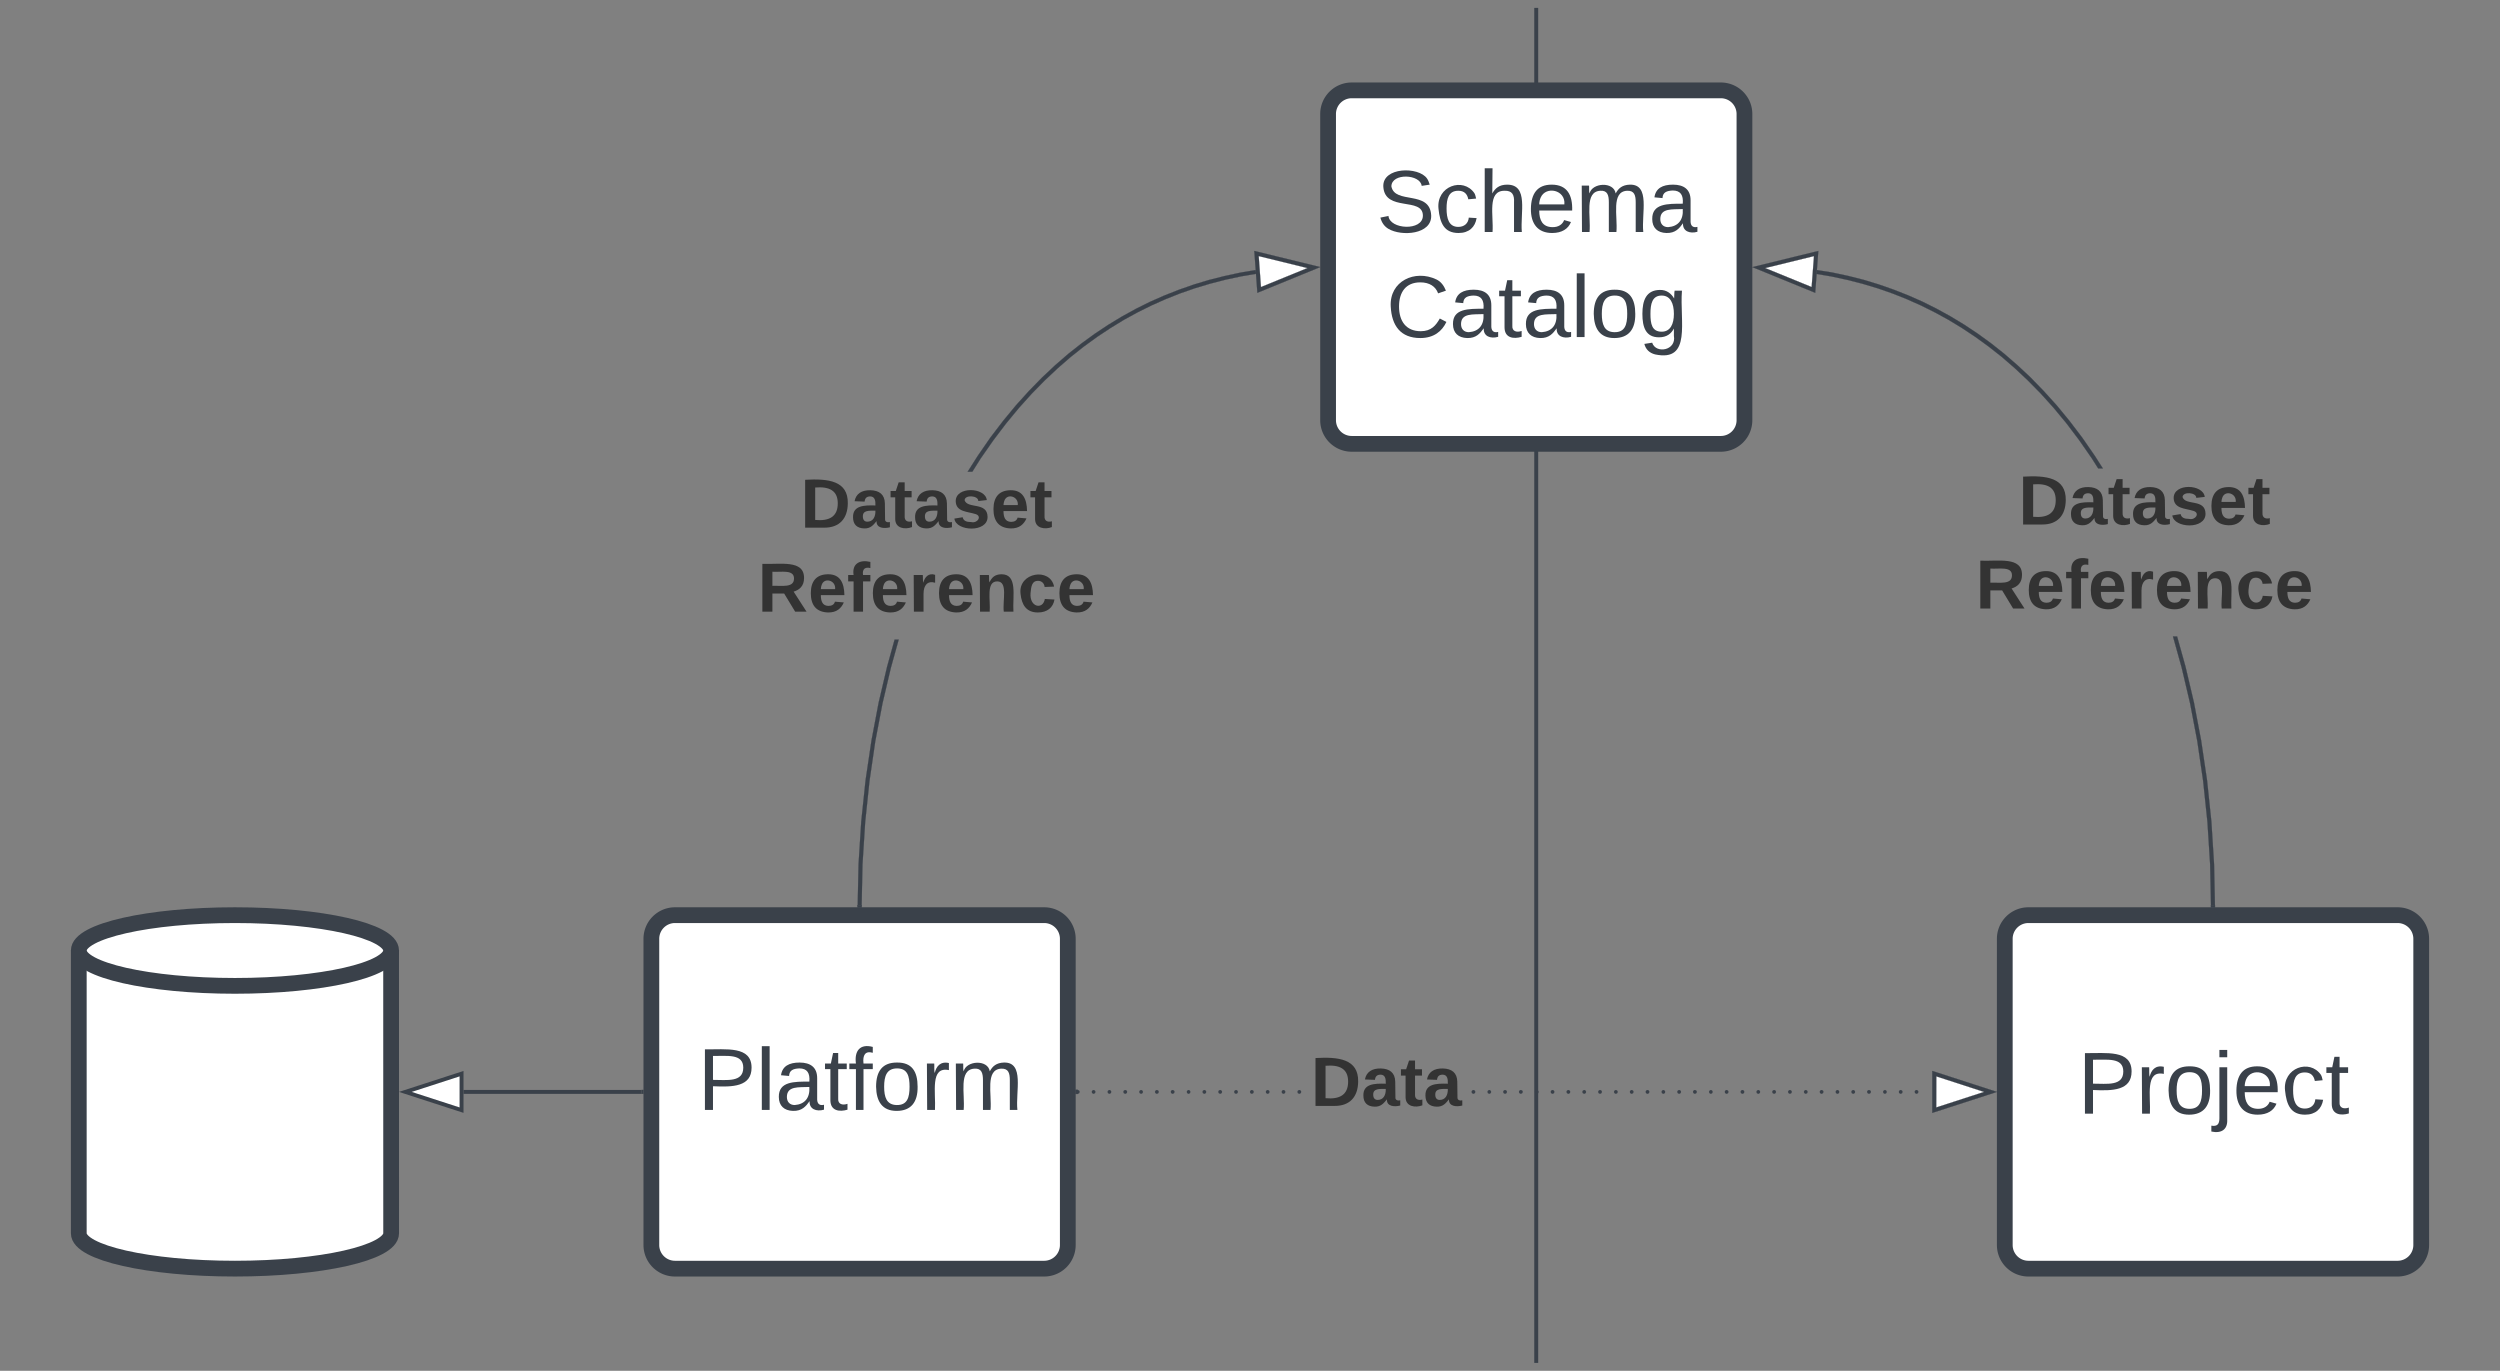 <svg xmlns="http://www.w3.org/2000/svg" xmlns:xlink="http://www.w3.org/1999/xlink" xmlns:lucid="lucid" width="634.67" height="348"><rect width="100%" height="100%" fill="#808080" stroke="none"/><g transform="translate(-60 -414)" lucid:page-tab-id="0_0"><path d="M450 759.5v-343M450 759.5v.5M450 416.5v-.5" stroke="#3a414a" fill="none"/><path d="M225.36 652.33a6 6 0 0 1 6-6h93.72a6 6 0 0 1 6 6v77.74a6 6 0 0 1-6 6h-93.72a6 6 0 0 1-6-6z" stroke="#3a414a" stroke-width="4" fill="#fff"/><use xlink:href="#a" transform="matrix(1,0,0,1,237.363,658.33) translate(-0.265 37.444)"/><path d="M568.95 652.33a6 6 0 0 1 6-6h93.72a6 6 0 0 1 6 6v77.74a6 6 0 0 1-6 6h-93.72a6 6 0 0 1-6-6z" stroke="#3a414a" stroke-width="4" fill="#fff"/><use xlink:href="#b" transform="matrix(1,0,0,1,580.948,658.33) translate(6.494 38.403)"/><path d="M159.3 727.1c0 4.95-17.76 8.97-39.66 8.97-21.9 0-39.64-4.02-39.64-8.97v-71.8c0-4.95 17.75-8.97 39.64-8.97 21.9 0 39.65 4.02 39.65 8.97z" stroke="#3a414a" stroke-width="4" fill="#fff"/><path d="M159.3 655.3c0 4.96-17.76 8.98-39.66 8.98-21.9 0-39.64-4.02-39.64-8.98" stroke="#3a414a" stroke-width="4" fill="none"/><path d="M286.17 583.5l-2.13 9.06-1.83 9.6-1.47 10.07-1.1 10.46-.68 10.74-.22 10.4-1-.02.22-10.43.68-10.8 1.1-10.5 1.5-10.1 1.83-9.65 2.14-9.1 1.9-6.85h1.04zm92.75-100l-3.8.65-4.03.86-3.93 1.02-3.83 1.15-3.73 1.3-3.65 1.45-3.6 1.6-3.52 1.75-3.48 1.9-3.43 2.1-3.4 2.25-3.36 2.44-3.34 2.65-3.3 2.87-3.3 3.1-3.28 3.34-3.26 3.63-3.24 3.92-3.22 4.24-3.2 4.58-2.18 3.46h-1.18l2.54-4 3.2-4.64 3.26-4.27 3.26-3.95 3.3-3.65 3.3-3.38 3.32-3.12 3.34-2.9 3.37-2.66 3.4-2.47 3.43-2.28 3.47-2.1 3.52-1.94 3.56-1.77 3.63-1.6 3.7-1.46 3.77-1.32 3.87-1.17 3.96-1 4.08-.88 3.8-.64z" stroke="#3a414a" stroke-width=".05" fill="#3a414a"/><path d="M278.73 643.83v.5h-1v-.53z" fill="#3a414a"/><path d="M278.76 643.8v.56h-1.06v-.58zm-1 .5h.94v-.45l-.94-.02z" stroke="#3a414a" stroke-width=".05" fill="#3a414a"/><path d="M393.54 481.93l-13.88 5.68-.7-9.24z" fill="#fff"/><path d="M395.16 481.8l-15.95 6.53-.78-10.62zm-15.05 5.08l11.83-4.83-12.4-3.04z" stroke="#3a414a" stroke-width=".05" fill="#3a414a"/><use xlink:href="#c" transform="matrix(1,0,0,1,252.358,533.735) translate(10.869 14.222)"/><use xlink:href="#d" transform="matrix(1,0,0,1,252.358,533.735) translate(0.005 35.556)"/><path d="M614.83 583.24l2.14 9.1 1.83 9.65 1.5 10.1 1.1 10.5.68 10.8.22 10.42-1 .02-.22-10.4-.68-10.75-1.1-10.47-1.48-10.07-1.83-9.6-2.14-9.07-2.2-7.9h1.04zM525.1 483.17l4.07.87 3.96 1 3.87 1.18 3.77 1.32 3.7 1.46 3.63 1.6 3.56 1.78 3.52 1.94 3.47 2.1 3.43 2.28 3.4 2.47 3.37 2.67 3.34 2.9 3.32 3.1 3.3 3.4 3.3 3.64 3.25 3.95 3.25 4.27 3.2 4.63 2.04 3.2h-1.18l-1.68-2.65-3.2-4.6-3.2-4.23-3.25-3.92-3.26-3.62-3.28-3.33-3.3-3.1-3.3-2.86-3.35-2.64-3.36-2.44-3.4-2.26-3.42-2.08-3.48-1.9-3.53-1.76-3.6-1.6-3.65-1.45-3.73-1.3-3.84-1.15-3.92-1-4.04-.87-3.78-.64.16-.97z" stroke="#3a414a" stroke-width=".05" fill="#3a414a"/><path d="M622.3 644.33h-1v-.5l1-.03z" fill="#3a414a"/><path d="M622.33 644.36h-1.05v-.56l1.04-.02zm-1-.5v.44h.95v-.47z" stroke="#3a414a" stroke-width=".05" fill="#3a414a"/><path d="M520.37 487.6l-13.88-5.67 14.56-3.57z" fill="#fff"/><path d="M520.82 488.33l-15.95-6.52 16.74-4.1zm-12.72-6.28l11.82 4.83.6-7.87z" stroke="#3a414a" stroke-width=".05" fill="#3a414a"/><use xlink:href="#c" transform="matrix(1,0,0,1,561.557,532.933) translate(10.869 14.222)"/><use xlink:href="#d" transform="matrix(1,0,0,1,561.557,532.933) translate(0.005 35.556)"/><path d="M397.16 442.94a6 6 0 0 1 6-6h93.7a6 6 0 0 1 6 6v77.74a6 6 0 0 1-6 6h-93.7a6 6 0 0 1-6-6z" stroke="#3a414a" stroke-width="4" fill="#fff"/><use xlink:href="#e" transform="matrix(1,0,0,1,409.156,448.939) translate(0.29 23.965)"/><use xlink:href="#f" transform="matrix(1,0,0,1,409.156,448.939) translate(2.79 50.632)"/><path d="M222.86 691.2h-45.2" stroke="#3a414a" fill="none"/><path d="M223.36 691.7h-.5v-1h.5z" stroke="#3a414a" stroke-width=".05" fill="#3a414a"/><path d="M162.9 691.2l14.27-4.63v9.26z" stroke="#3a414a" fill="#fff"/><path d="M546.9 690.85l.15.35-.15.35-.35.15-.36-.15-.15-.35.14-.35.35-.15zm-4.02 0l.15.35-.15.35-.35.15-.36-.15-.14-.35.14-.35.36-.15zm-4.02 0l.15.35-.14.35-.35.15-.34-.15-.15-.35.16-.35.35-.15zm-4 0l.13.35-.15.35-.36.15-.36-.15-.15-.35.14-.35.35-.15zm-4.03 0l.14.35-.14.35-.36.15-.35-.15-.15-.35.15-.35.35-.15zm-4.02 0l.16.35-.15.35-.34.15-.36-.15-.14-.35.14-.35.36-.15zm-4 0l.14.35-.15.35-.36.15-.36-.15-.14-.35.14-.35.36-.15zm-4.03 0l.15.35-.15.35-.35.15-.35-.15-.15-.35.15-.35.35-.15zm-4.02 0l.15.35-.15.35-.35.15-.35-.15-.15-.35.15-.35.35-.15zm-4 0l.13.35-.14.35-.36.15-.35-.15-.15-.35.15-.35.35-.15zm-4.03 0l.14.35-.14.35-.36.15-.35-.15-.14-.35.15-.35.36-.15zm-4.02 0l.15.35-.15.35-.35.15-.36-.15-.15-.35.14-.35.35-.15zm-4.02 0l.15.35-.15.35-.35.15-.36-.15-.14-.35.14-.35.36-.15zm-4.02 0l.15.35-.14.35-.35.15-.34-.15-.15-.35.16-.35.35-.15zm-4.02 0l.15.35-.16.35-.35.15-.36-.15-.15-.35.14-.35.35-.15zm-4 0l.13.35-.14.35-.36.15-.35-.15-.15-.35.15-.35.35-.15zm-4.03 0l.15.35-.14.35-.35.15-.35-.15-.14-.35.14-.35.36-.15zm-4 0l.14.35-.15.35-.36.15-.36-.15-.14-.35.14-.35.36-.15zm-4.03 0l.15.35-.15.35-.35.15-.36-.15-.14-.35.14-.35.36-.15zm-4.02 0l.15.35-.15.35-.35.15-.35-.15-.15-.35.15-.35.35-.15zm-4 0l.13.35-.14.35-.36.15-.35-.15-.15-.35.15-.35.35-.15zm-4.03 0l.14.35-.14.35-.36.15-.35-.15-.14-.35.15-.35.36-.15zm-4.02 0l.15.35-.15.35-.35.15-.36-.15-.15-.35.14-.35.35-.15zm-4.02 0l.15.35-.15.35-.35.15-.36-.15-.14-.35.14-.35.36-.15zm-4.02 0l.15.35-.14.35-.35.15-.34-.15-.15-.35.16-.35.35-.15zm-4 0l.13.35-.16.35-.35.15-.36-.15-.15-.35.14-.35.35-.15zm-4.03 0l.14.35-.14.35-.36.15-.35-.15-.15-.35.15-.35.35-.15zm-4.02 0l.16.35-.15.35-.34.15-.36-.15-.14-.35.14-.35.36-.15zm-4 0l.14.35-.15.35-.36.15-.36-.15-.14-.35.14-.35.36-.15zm-44.2 0l.14.35-.15.35-.36.15-.36-.15-.14-.35.14-.35.36-.15zm-4.03 0l.15.35-.15.35-.35.15-.36-.15-.14-.35.14-.35.36-.15zm-4.02 0l.15.35-.15.35-.35.15-.35-.15-.15-.35.15-.35.35-.15zm-4 0l.13.35-.14.35-.36.15-.35-.15-.15-.35.15-.35.35-.15zm-4.03 0l.14.35-.14.35-.36.15-.35-.15-.14-.35.15-.35.36-.15zm-4.02 0l.14.35-.14.35-.36.15-.35-.15-.15-.35.14-.35.35-.15zm-4.02 0l.15.35-.15.35-.35.15-.36-.15-.14-.35.14-.35.36-.15zm-4.02 0l.15.35-.14.35-.35.15-.34-.15-.15-.35.16-.35.35-.15zm-4.02 0l.15.35-.16.35-.35.15-.36-.15-.15-.35.14-.35.35-.15zm-4 0l.13.35-.14.35-.36.15-.35-.15-.15-.35.15-.35.35-.15zm-4.03 0l.15.35-.14.35-.35.15-.35-.15-.15-.35.15-.35.35-.15zm-4 0l.14.35-.15.35-.36.15-.36-.15-.14-.35.14-.35.36-.15zm-4.03 0l.15.35-.15.35-.35.15-.36-.15-.14-.35.14-.35.36-.15zm-4.02 0l.15.35-.15.35-.35.15-.35-.15-.15-.35.15-.35.35-.15zm-4 0l.13.35-.14.35-.36.15-.35-.15-.15-.35.15-.35.35-.15z" fill="#3a414a"/><path d="M333.6 691.7h-.52v-1h.5z" fill="#3a414a"/><path d="M333.62 691.73h-.56v-1.06h.56zm-.5-1v.94h.45v-.94z" stroke="#3a414a" stroke-width=".05" fill="#3a414a"/><path d="M565.33 691.2l-14.27 4.63v-9.26z" fill="#fff"/><path d="M566.95 691.2l-16.4 5.32v-10.64zm-15.4 3.95l12.16-3.95-12.14-3.95z" stroke="#3a414a" stroke-width=".05" fill="#3a414a"/><g><use xlink:href="#g" transform="matrix(1,0,0,1,392.79,680.533) translate(0 14.222)"/></g><defs><path fill="#3a414a" d="M30-248c87 1 191-15 191 75 0 78-77 80-158 76V0H30v-248zm33 125c57 0 124 11 124-50 0-59-68-47-124-48v98" id="h"/><path fill="#3a414a" d="M24 0v-261h32V0H24" id="i"/><path fill="#3a414a" d="M141-36C126-15 110 5 73 4 37 3 15-17 15-53c-1-64 63-63 125-63 3-35-9-54-41-54-24 1-41 7-42 31l-33-3c5-37 33-52 76-52 45 0 72 20 72 64v82c-1 20 7 32 28 27v20c-31 9-61-2-59-35zM48-53c0 20 12 33 32 33 41-3 63-29 60-74-43 2-92-5-92 41" id="j"/><path fill="#3a414a" d="M59-47c-2 24 18 29 38 22v24C64 9 27 4 27-40v-127H5v-23h24l9-43h21v43h35v23H59v120" id="k"/><path fill="#3a414a" d="M101-234c-31-9-42 10-38 44h38v23H63V0H32v-167H5v-23h27c-7-52 17-82 69-68v24" id="l"/><path fill="#3a414a" d="M100-194c62-1 85 37 85 99 1 63-27 99-86 99S16-35 15-95c0-66 28-99 85-99zM99-20c44 1 53-31 53-75 0-43-8-75-51-75s-53 32-53 75 10 74 51 75" id="m"/><path fill="#3a414a" d="M114-163C36-179 61-72 57 0H25l-1-190h30c1 12-1 29 2 39 6-27 23-49 58-41v29" id="n"/><path fill="#3a414a" d="M210-169c-67 3-38 105-44 169h-31v-121c0-29-5-50-35-48C34-165 62-65 56 0H25l-1-190h30c1 10-1 24 2 32 10-44 99-50 107 0 11-21 27-35 58-36 85-2 47 119 55 194h-31v-121c0-29-5-49-35-48" id="o"/><g id="a"><use transform="matrix(0.062,0,0,0.062,0,0)" xlink:href="#h"/><use transform="matrix(0.062,0,0,0.062,14.815,0)" xlink:href="#i"/><use transform="matrix(0.062,0,0,0.062,19.691,0)" xlink:href="#j"/><use transform="matrix(0.062,0,0,0.062,32.037,0)" xlink:href="#k"/><use transform="matrix(0.062,0,0,0.062,38.21,0)" xlink:href="#l"/><use transform="matrix(0.062,0,0,0.062,44.383,0)" xlink:href="#m"/><use transform="matrix(0.062,0,0,0.062,56.728,0)" xlink:href="#n"/><use transform="matrix(0.062,0,0,0.062,64.074,0)" xlink:href="#o"/></g><path fill="#3a414a" d="M24-231v-30h32v30H24zM-9 49c24 4 33-6 33-30v-209h32V24c2 40-23 58-65 49V49" id="p"/><path fill="#3a414a" d="M100-194c63 0 86 42 84 106H49c0 40 14 67 53 68 26 1 43-12 49-29l28 8c-11 28-37 45-77 45C44 4 14-33 15-96c1-61 26-98 85-98zm52 81c6-60-76-77-97-28-3 7-6 17-6 28h103" id="q"/><path fill="#3a414a" d="M96-169c-40 0-48 33-48 73s9 75 48 75c24 0 41-14 43-38l32 2c-6 37-31 61-74 61-59 0-76-41-82-99-10-93 101-131 147-64 4 7 5 14 7 22l-32 3c-4-21-16-35-41-35" id="r"/><g id="b"><use transform="matrix(0.062,0,0,0.062,0,0)" xlink:href="#h"/><use transform="matrix(0.062,0,0,0.062,14.815,0)" xlink:href="#n"/><use transform="matrix(0.062,0,0,0.062,22.16,0)" xlink:href="#m"/><use transform="matrix(0.062,0,0,0.062,34.506,0)" xlink:href="#p"/><use transform="matrix(0.062,0,0,0.062,39.383,0)" xlink:href="#q"/><use transform="matrix(0.062,0,0,0.062,51.728,0)" xlink:href="#r"/><use transform="matrix(0.062,0,0,0.062,62.84,0)" xlink:href="#k"/></g><path fill="#333" d="M24-248c120-7 223 5 221 122C244-46 201 0 124 0H24v-248zM76-40c74 7 117-18 117-86 0-67-45-88-117-82v168" id="s"/><path fill="#333" d="M133-34C117-15 103 5 69 4 32 3 11-16 11-54c-1-60 55-63 116-61 1-26-3-47-28-47-18 1-26 9-28 27l-52-2c7-38 36-58 82-57s74 22 75 68l1 82c-1 14 12 18 25 15v27c-30 8-71 5-69-32zm-48 3c29 0 43-24 42-57-32 0-66-3-65 30 0 17 8 27 23 27" id="t"/><path fill="#333" d="M115-3C79 11 28 4 28-45v-112H4v-33h27l15-45h31v45h36v33H77v99c-1 23 16 31 38 25v30" id="u"/><path fill="#333" d="M137-138c1-29-70-34-71-4 15 46 118 7 119 86 1 83-164 76-172 9l43-7c4 19 20 25 44 25 33 8 57-30 24-41C81-84 22-81 20-136c-2-80 154-74 161-7" id="v"/><path fill="#333" d="M185-48c-13 30-37 53-82 52C43 2 14-33 14-96s30-98 90-98c62 0 83 45 84 108H66c0 31 8 55 39 56 18 0 30-7 34-22zm-45-69c5-46-57-63-70-21-2 6-4 13-4 21h74" id="w"/><g id="c"><use transform="matrix(0.049,0,0,0.049,0,0)" xlink:href="#s"/><use transform="matrix(0.049,0,0,0.049,12.79,0)" xlink:href="#t"/><use transform="matrix(0.049,0,0,0.049,22.667,0)" xlink:href="#u"/><use transform="matrix(0.049,0,0,0.049,28.543,0)" xlink:href="#t"/><use transform="matrix(0.049,0,0,0.049,38.42,0)" xlink:href="#v"/><use transform="matrix(0.049,0,0,0.049,48.296,0)" xlink:href="#w"/><use transform="matrix(0.049,0,0,0.049,58.173,0)" xlink:href="#u"/></g><path fill="#333" d="M240-174c0 40-23 61-54 70L253 0h-59l-57-94H76V0H24v-248c93 4 217-23 216 74zM76-134c48-2 112 12 112-38 0-48-66-32-112-35v73" id="x"/><path fill="#333" d="M121-226c-27-7-43 5-38 36h38v33H83V0H34v-157H6v-33h28c-9-59 32-81 87-68v32" id="y"/><path fill="#333" d="M135-150c-39-12-60 13-60 57V0H25l-1-190h47c2 13-1 29 3 40 6-28 27-53 61-41v41" id="z"/><path fill="#333" d="M135-194c87-1 58 113 63 194h-50c-7-57 23-157-34-157-59 0-34 97-39 157H25l-1-190h47c2 12-1 28 3 38 12-26 28-41 61-42" id="A"/><path fill="#333" d="M190-63c-7 42-38 67-86 67-59 0-84-38-90-98-12-110 154-137 174-36l-49 2c-2-19-15-32-35-32-30 0-35 28-38 64-6 74 65 87 74 30" id="B"/><g id="d"><use transform="matrix(0.049,0,0,0.049,0,0)" xlink:href="#x"/><use transform="matrix(0.049,0,0,0.049,12.79,0)" xlink:href="#w"/><use transform="matrix(0.049,0,0,0.049,22.667,0)" xlink:href="#y"/><use transform="matrix(0.049,0,0,0.049,28.543,0)" xlink:href="#w"/><use transform="matrix(0.049,0,0,0.049,38.42,0)" xlink:href="#z"/><use transform="matrix(0.049,0,0,0.049,45.333,0)" xlink:href="#w"/><use transform="matrix(0.049,0,0,0.049,55.21,0)" xlink:href="#A"/><use transform="matrix(0.049,0,0,0.049,66.025,0)" xlink:href="#B"/><use transform="matrix(0.049,0,0,0.049,75.901,0)" xlink:href="#w"/></g><path fill="#3a414a" d="M185-189c-5-48-123-54-124 2 14 75 158 14 163 119 3 78-121 87-175 55-17-10-28-26-33-46l33-7c5 56 141 63 141-1 0-78-155-14-162-118-5-82 145-84 179-34 5 7 8 16 11 25" id="C"/><path fill="#3a414a" d="M106-169C34-169 62-67 57 0H25v-261h32l-1 103c12-21 28-36 61-36 89 0 53 116 60 194h-32v-121c2-32-8-49-39-48" id="D"/><g id="e"><use transform="matrix(0.062,0,0,0.062,0,0)" xlink:href="#C"/><use transform="matrix(0.062,0,0,0.062,14.815,0)" xlink:href="#r"/><use transform="matrix(0.062,0,0,0.062,25.926,0)" xlink:href="#D"/><use transform="matrix(0.062,0,0,0.062,38.272,0)" xlink:href="#q"/><use transform="matrix(0.062,0,0,0.062,50.617,0)" xlink:href="#o"/><use transform="matrix(0.062,0,0,0.062,69.074,0)" xlink:href="#j"/></g><path fill="#3a414a" d="M212-179c-10-28-35-45-73-45-59 0-87 40-87 99 0 60 29 101 89 101 43 0 62-24 78-52l27 14C228-24 195 4 139 4 59 4 22-46 18-125c-6-104 99-153 187-111 19 9 31 26 39 46" id="E"/><path fill="#3a414a" d="M177-190C167-65 218 103 67 71c-23-6-38-20-44-43l32-5c15 47 100 32 89-28v-30C133-14 115 1 83 1 29 1 15-40 15-95c0-56 16-97 71-98 29-1 48 16 59 35 1-10 0-23 2-32h30zM94-22c36 0 50-32 50-73 0-42-14-75-50-75-39 0-46 34-46 75s6 73 46 73" id="F"/><g id="f"><use transform="matrix(0.062,0,0,0.062,0,0)" xlink:href="#E"/><use transform="matrix(0.062,0,0,0.062,15.988,0)" xlink:href="#j"/><use transform="matrix(0.062,0,0,0.062,28.333,0)" xlink:href="#k"/><use transform="matrix(0.062,0,0,0.062,34.506,0)" xlink:href="#j"/><use transform="matrix(0.062,0,0,0.062,46.852,0)" xlink:href="#i"/><use transform="matrix(0.062,0,0,0.062,51.728,0)" xlink:href="#m"/><use transform="matrix(0.062,0,0,0.062,64.074,0)" xlink:href="#F"/></g><g id="g"><use transform="matrix(0.049,0,0,0.049,0,0)" xlink:href="#s"/><use transform="matrix(0.049,0,0,0.049,12.79,0)" xlink:href="#t"/><use transform="matrix(0.049,0,0,0.049,22.667,0)" xlink:href="#u"/><use transform="matrix(0.049,0,0,0.049,28.543,0)" xlink:href="#t"/></g></defs></g></svg>